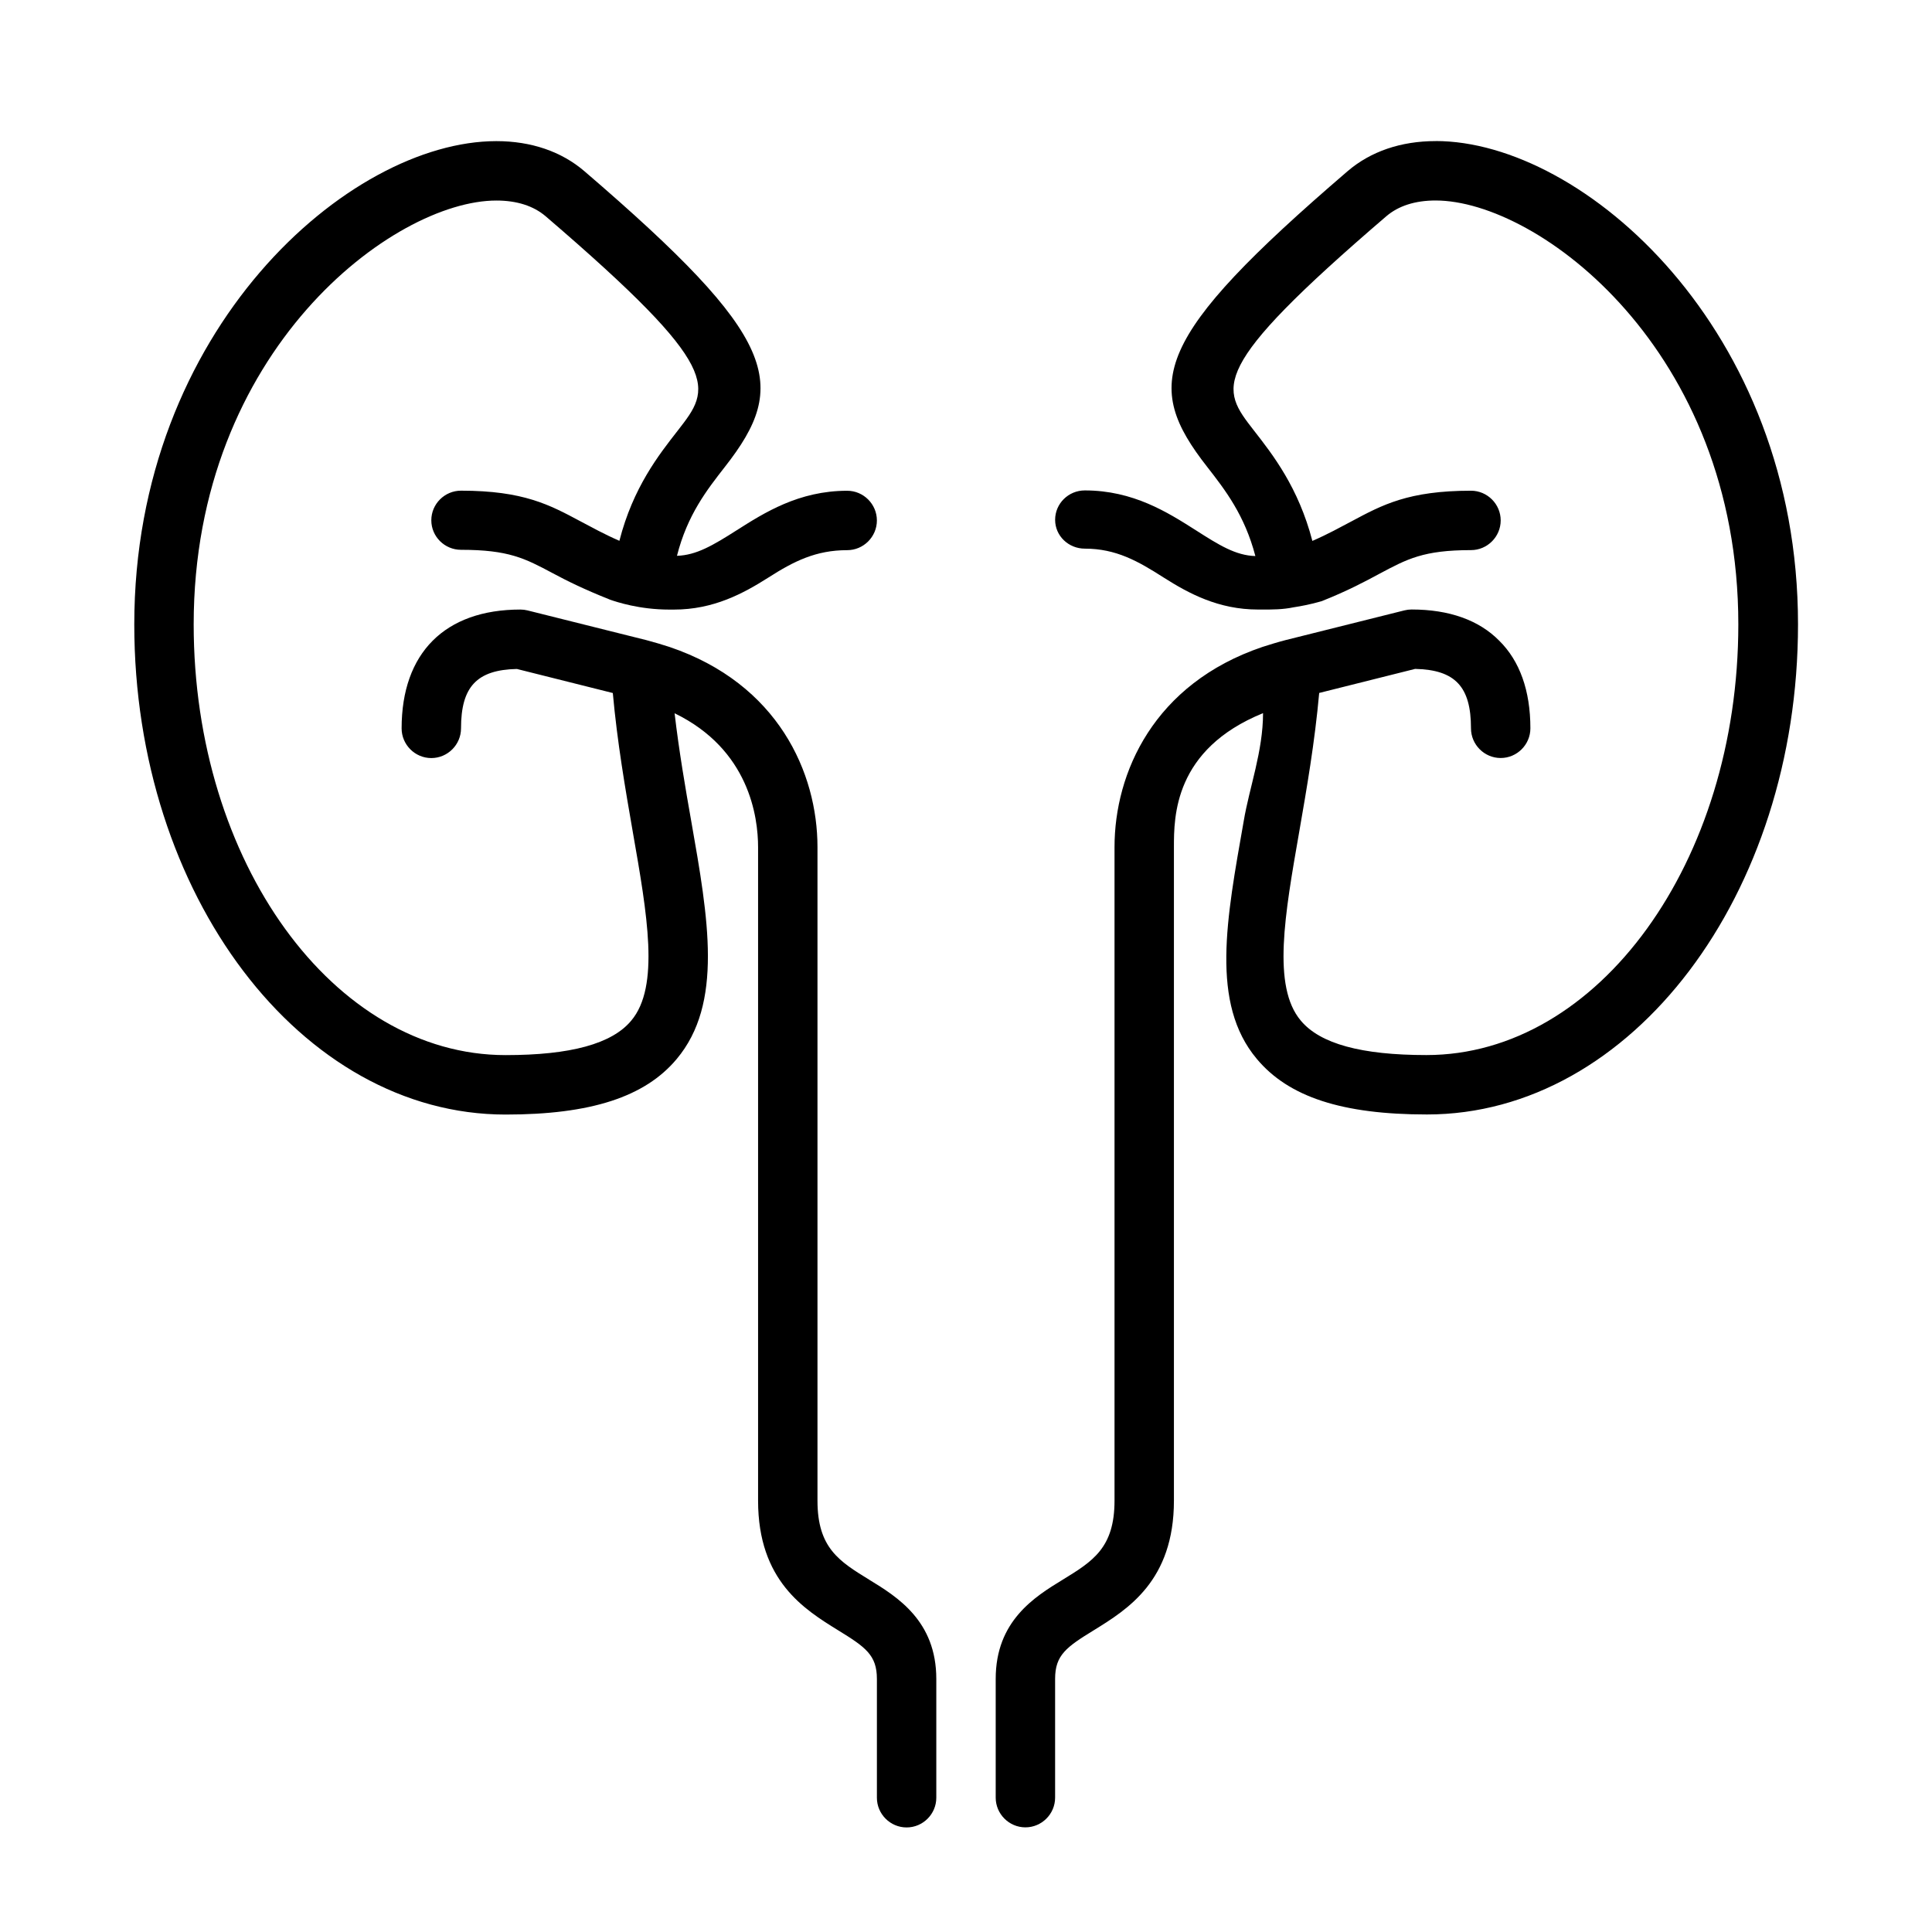 <?xml version="1.0" encoding="UTF-8"?>
<!-- Uploaded to: SVG Repo, www.svgrepo.com, Generator: SVG Repo Mixer Tools -->
<svg fill="#000000" width="800px" height="800px" version="1.1" viewBox="144 144 512 512" xmlns="http://www.w3.org/2000/svg">
 <g>
  <path d="m374.34 562.63c-7.949-4.879-13.699-8.422-13.699-20.938v-173.18c0-19.68-10.391-43.297-39.203-53.059-1.969-0.629-4.016-1.258-6.141-1.812l-9.758-2.438-21.727-5.434c-0.633-0.156-1.262-0.234-1.891-0.234-19.996 0-31.488 11.492-31.488 31.488 0 4.328 3.543 7.871 7.871 7.871s7.871-3.543 7.871-7.871c0-11.02 4.172-15.508 14.801-15.742l25.426 6.375c1.18 13.066 3.305 25.348 5.273 36.684 3.856 22.043 7.242 41.094-0.395 50.145-5.113 6.141-16.055 9.129-33.297 9.129-45.578 0-82.656-51.168-82.656-114.14 0-72.66 52.98-112.33 80.215-112.33 5.434 0 9.84 1.418 13.066 4.172 47.547 40.777 43.848 45.422 35.031 56.758-5.031 6.445-11.871 15.098-15.492 29.246-4.133-1.801-7.352-3.606-10.328-5.172-8.109-4.328-15.035-8.117-31.645-8.117-4.328 0-7.871 3.519-7.871 7.848s3.543 7.824 7.871 7.824c12.594 0 16.926 2.266 24.168 6.125 3.891 2.102 8.559 4.394 15.191 7.031v0.016l0.078 0.016c0.055 0.016 0.102 0.039 0.156 0.062 1.578 0.543 7.641 2.59 15.59 2.59h1.258c10.469 0 18.344-4.25 25.031-8.5 6.773-4.332 12.602-7.246 20.867-7.246 4.328 0 7.871-3.543 7.871-7.871s-3.543-7.871-7.871-7.871c-12.832 0-21.965 5.824-29.285 10.469-6.297 4.016-10.707 6.613-15.824 6.769 2.754-10.863 7.949-17.477 12.676-23.539 17.16-21.883 14.406-34.086-37.234-78.406-6.062-5.195-14.09-7.949-23.301-7.949-39.125 0-95.961 49.91-95.961 128.08 0 71.637 44.16 129.89 98.398 129.89 22.516 0 36.918-4.644 45.344-14.719 12.359-14.719 8.422-37.078 3.856-63.055-1.574-8.895-3.227-18.5-4.41-28.574 19.762 9.602 22.125 27.469 22.125 35.5v173.18c0 21.254 12.281 28.812 21.176 34.32 7.32 4.488 10.312 6.613 10.312 12.91v31.488c0 4.328 3.543 7.871 7.871 7.871s7.871-3.543 7.871-7.871v-31.488c0-15.348-10.312-21.727-17.789-26.293z"/>
  <path d="m524.46 181.39c-9.211 0-17.23 2.754-23.301 7.949-51.641 44.32-54.387 56.52-37.227 78.406 4.723 6.062 9.918 12.754 12.754 23.617-5.195-0.156-9.523-2.832-15.91-6.926-7.32-4.644-16.453-10.469-29.285-10.469-4.328 0-7.871 3.465-7.871 7.793 0 4.25 3.543 7.637 7.871 7.637 8.266 0 14.09 3.305 20.859 7.637 6.691 4.25 14.562 8.5 25.031 8.5h1.258c2.559 0 5.273 0.016 8.172-0.59 2.133-0.324 4.504-0.781 7.406-1.613 6.769-2.676 11.492-5.195 15.43-7.32 7.254-3.859 11.582-6.223 24.18-6.223 4.328 0 7.871-3.543 7.871-7.871s-3.543-7.871-7.871-7.871c-16.609 0-23.539 3.777-31.645 8.109-3 1.574-6.219 3.387-10.391 5.195-3.699-14.168-10.469-22.828-15.508-29.285-8.816-11.336-12.438-15.98 35.109-56.758 3.219-2.754 7.637-4.172 13.059-4.172 27.242 0 80.223 39.676 80.223 112.33 0 62.977-37.078 114.14-82.656 114.14-17.238 0-28.184-2.992-33.297-9.133-7.637-9.055-4.242-28.102-0.395-50.145 1.969-11.336 4.102-23.617 5.273-36.684l25.426-6.375c10.629 0.234 14.801 4.723 14.801 15.742 0 4.328 3.543 7.871 7.871 7.871 4.328 0 7.871-3.543 7.871-7.871 0-9.996-2.832-17.871-8.266-23.223-5.352-5.43-13.223-8.262-23.223-8.262-0.629 0-1.258 0.078-1.891 0.234l-31.488 7.875c-2.125 0.551-4.164 1.18-6.133 1.812-28.816 9.758-39.207 33.375-39.207 53.055v173.18c0 12.516-5.746 16.059-13.699 20.941-7.477 4.562-17.789 10.941-17.789 26.289v31.488c0 4.328 3.543 7.871 7.871 7.871 4.328 0 7.871-3.543 7.871-7.871v-31.488c0-6.297 2.992-8.422 10.312-12.91 8.898-5.508 21.176-13.066 21.176-34.32v-173.18c0-8.031 0-25.898 23.617-35.504 0 10.078-3.621 19.68-5.117 28.574-4.566 25.977-8.895 48.336 3.465 63.055 8.422 10.078 22.594 14.723 45.105 14.723 54.246 0 98.32-58.254 98.32-129.89 0-78.172-56.914-128.08-96.035-128.08z"/>
 </g>
</svg>